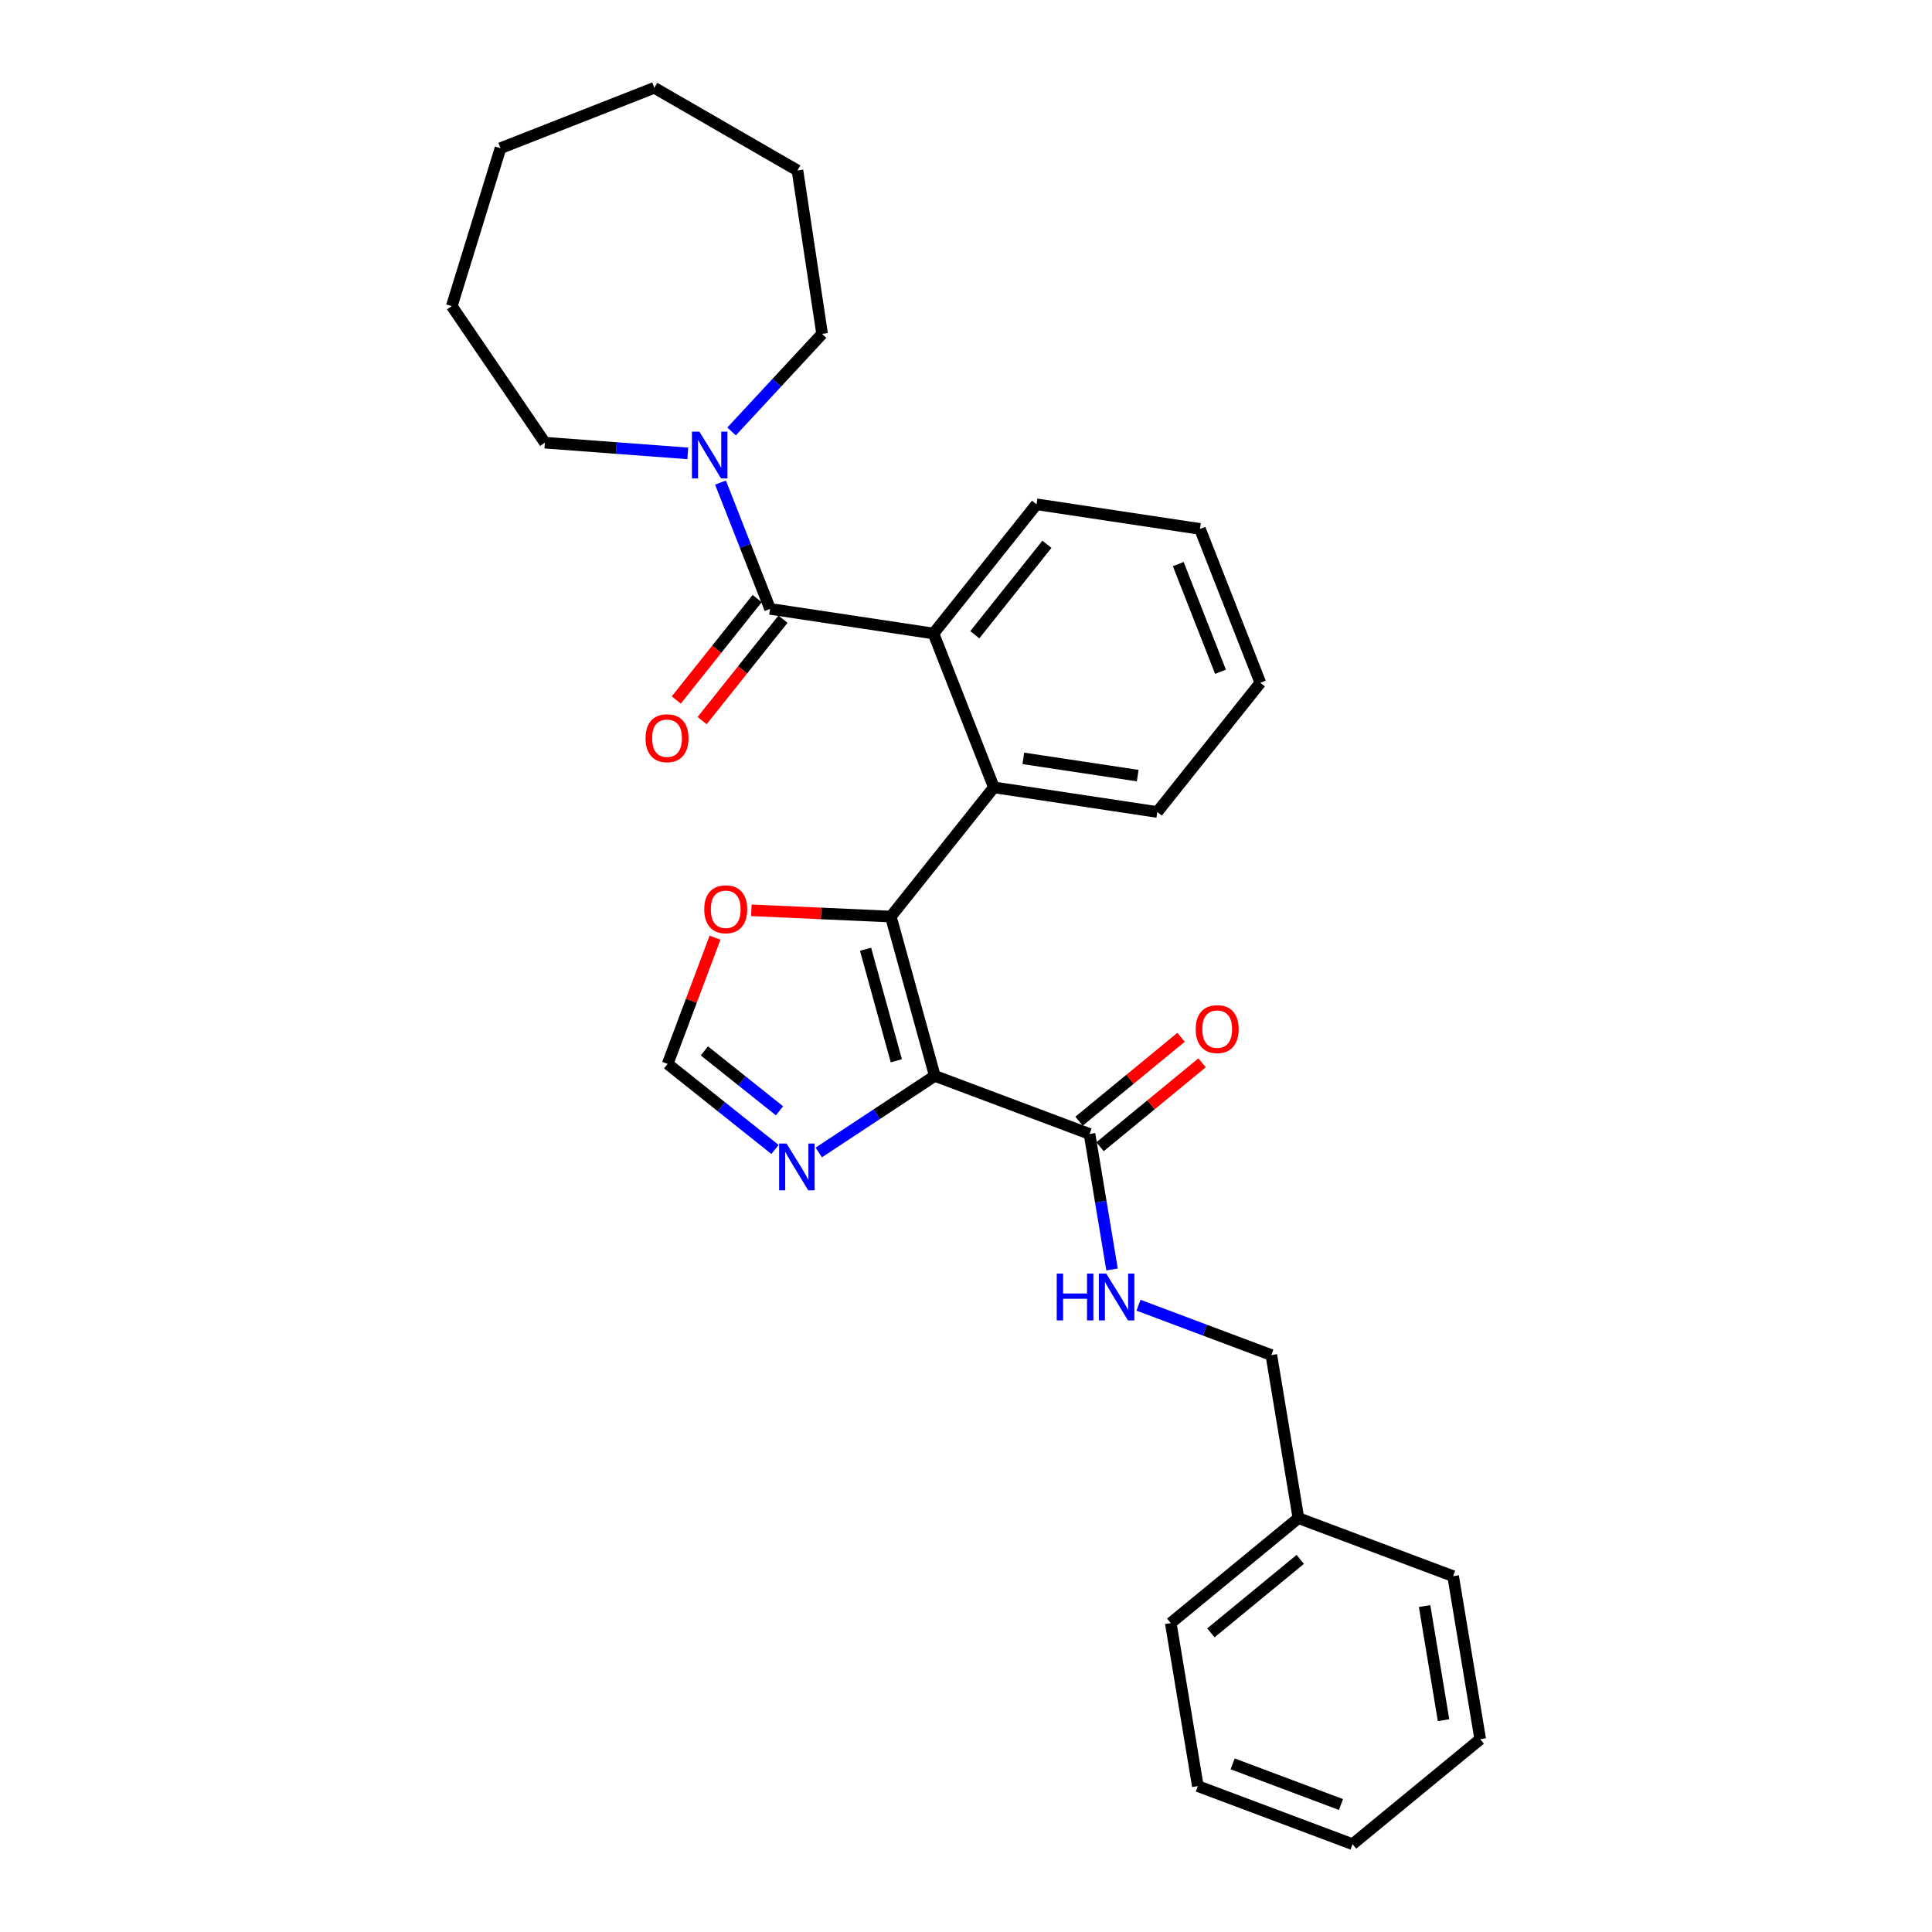<?xml version='1.0' encoding='iso-8859-1'?>
<svg version='1.1' baseProfile='full'
              xmlns='http://www.w3.org/2000/svg'
                      xmlns:rdkit='http://www.rdkit.org/xml'
                      xmlns:xlink='http://www.w3.org/1999/xlink'
                  xml:space='preserve'
width='1000px' height='1000px' viewBox='0 0 1000 1000'>
<!-- END OF HEADER -->
<rect style='opacity:1.0;fill:#FFFFFF;stroke:none' width='1000' height='1000' x='0' y='0'> </rect>
<path class='bond-0' d='M 483.85,556.876 L 461.093,474.415' style='fill:none;fill-rule:evenodd;stroke:#000000;stroke-width:6px;stroke-linecap:butt;stroke-linejoin:miter;stroke-opacity:1' />
<path class='bond-0' d='M 463.944,549.059 L 448.014,491.336' style='fill:none;fill-rule:evenodd;stroke:#000000;stroke-width:6px;stroke-linecap:butt;stroke-linejoin:miter;stroke-opacity:1' />
<path class='bond-4' d='M 483.85,556.876 L 453.817,576.701' style='fill:none;fill-rule:evenodd;stroke:#000000;stroke-width:6px;stroke-linecap:butt;stroke-linejoin:miter;stroke-opacity:1' />
<path class='bond-4' d='M 453.817,576.701 L 423.784,596.526' style='fill:none;fill-rule:evenodd;stroke:#0000FF;stroke-width:6px;stroke-linecap:butt;stroke-linejoin:miter;stroke-opacity:1' />
<path class='bond-5' d='M 483.85,556.876 L 563.94,586.934' style='fill:none;fill-rule:evenodd;stroke:#000000;stroke-width:6px;stroke-linecap:butt;stroke-linejoin:miter;stroke-opacity:1' />
<path class='bond-2' d='M 461.093,474.415 L 514.428,407.534' style='fill:none;fill-rule:evenodd;stroke:#000000;stroke-width:6px;stroke-linecap:butt;stroke-linejoin:miter;stroke-opacity:1' />
<path class='bond-7' d='M 461.093,474.415 L 424.993,472.794' style='fill:none;fill-rule:evenodd;stroke:#000000;stroke-width:6px;stroke-linecap:butt;stroke-linejoin:miter;stroke-opacity:1' />
<path class='bond-7' d='M 424.993,472.794 L 388.894,471.173' style='fill:none;fill-rule:evenodd;stroke:#FF0000;stroke-width:6px;stroke-linecap:butt;stroke-linejoin:miter;stroke-opacity:1' />
<path class='bond-1' d='M 398.587,315.154 L 483.176,327.903' style='fill:none;fill-rule:evenodd;stroke:#000000;stroke-width:6px;stroke-linecap:butt;stroke-linejoin:miter;stroke-opacity:1' />
<path class='bond-6' d='M 398.587,315.154 L 385.757,282.464' style='fill:none;fill-rule:evenodd;stroke:#000000;stroke-width:6px;stroke-linecap:butt;stroke-linejoin:miter;stroke-opacity:1' />
<path class='bond-6' d='M 385.757,282.464 L 372.928,249.775' style='fill:none;fill-rule:evenodd;stroke:#0000FF;stroke-width:6px;stroke-linecap:butt;stroke-linejoin:miter;stroke-opacity:1' />
<path class='bond-10' d='M 391.899,309.82 L 370.968,336.066' style='fill:none;fill-rule:evenodd;stroke:#000000;stroke-width:6px;stroke-linecap:butt;stroke-linejoin:miter;stroke-opacity:1' />
<path class='bond-10' d='M 370.968,336.066 L 350.038,362.313' style='fill:none;fill-rule:evenodd;stroke:#FF0000;stroke-width:6px;stroke-linecap:butt;stroke-linejoin:miter;stroke-opacity:1' />
<path class='bond-10' d='M 405.275,320.487 L 384.345,346.734' style='fill:none;fill-rule:evenodd;stroke:#000000;stroke-width:6px;stroke-linecap:butt;stroke-linejoin:miter;stroke-opacity:1' />
<path class='bond-10' d='M 384.345,346.734 L 363.414,372.98' style='fill:none;fill-rule:evenodd;stroke:#FF0000;stroke-width:6px;stroke-linecap:butt;stroke-linejoin:miter;stroke-opacity:1' />
<path class='bond-3' d='M 514.428,407.534 L 483.176,327.903' style='fill:none;fill-rule:evenodd;stroke:#000000;stroke-width:6px;stroke-linecap:butt;stroke-linejoin:miter;stroke-opacity:1' />
<path class='bond-13' d='M 514.428,407.534 L 599.017,420.284' style='fill:none;fill-rule:evenodd;stroke:#000000;stroke-width:6px;stroke-linecap:butt;stroke-linejoin:miter;stroke-opacity:1' />
<path class='bond-13' d='M 529.667,392.529 L 588.878,401.454' style='fill:none;fill-rule:evenodd;stroke:#000000;stroke-width:6px;stroke-linecap:butt;stroke-linejoin:miter;stroke-opacity:1' />
<path class='bond-14' d='M 483.176,327.903 L 536.511,261.023' style='fill:none;fill-rule:evenodd;stroke:#000000;stroke-width:6px;stroke-linecap:butt;stroke-linejoin:miter;stroke-opacity:1' />
<path class='bond-14' d='M 504.552,328.538 L 541.887,281.722' style='fill:none;fill-rule:evenodd;stroke:#000000;stroke-width:6px;stroke-linecap:butt;stroke-linejoin:miter;stroke-opacity:1' />
<path class='bond-8' d='M 401.132,594.97 L 373.354,572.818' style='fill:none;fill-rule:evenodd;stroke:#0000FF;stroke-width:6px;stroke-linecap:butt;stroke-linejoin:miter;stroke-opacity:1' />
<path class='bond-8' d='M 373.354,572.818 L 345.577,550.666' style='fill:none;fill-rule:evenodd;stroke:#000000;stroke-width:6px;stroke-linecap:butt;stroke-linejoin:miter;stroke-opacity:1' />
<path class='bond-8' d='M 403.466,574.948 L 384.021,559.442' style='fill:none;fill-rule:evenodd;stroke:#0000FF;stroke-width:6px;stroke-linecap:butt;stroke-linejoin:miter;stroke-opacity:1' />
<path class='bond-8' d='M 384.021,559.442 L 364.577,543.936' style='fill:none;fill-rule:evenodd;stroke:#000000;stroke-width:6px;stroke-linecap:butt;stroke-linejoin:miter;stroke-opacity:1' />
<path class='bond-9' d='M 563.94,586.934 L 569.763,622.003' style='fill:none;fill-rule:evenodd;stroke:#000000;stroke-width:6px;stroke-linecap:butt;stroke-linejoin:miter;stroke-opacity:1' />
<path class='bond-9' d='M 569.763,622.003 L 575.587,657.071' style='fill:none;fill-rule:evenodd;stroke:#0000FF;stroke-width:6px;stroke-linecap:butt;stroke-linejoin:miter;stroke-opacity:1' />
<path class='bond-11' d='M 569.373,593.542 L 595.781,571.828' style='fill:none;fill-rule:evenodd;stroke:#000000;stroke-width:6px;stroke-linecap:butt;stroke-linejoin:miter;stroke-opacity:1' />
<path class='bond-11' d='M 595.781,571.828 L 622.189,550.114' style='fill:none;fill-rule:evenodd;stroke:#FF0000;stroke-width:6px;stroke-linecap:butt;stroke-linejoin:miter;stroke-opacity:1' />
<path class='bond-11' d='M 558.507,580.327 L 584.915,558.613' style='fill:none;fill-rule:evenodd;stroke:#000000;stroke-width:6px;stroke-linecap:butt;stroke-linejoin:miter;stroke-opacity:1' />
<path class='bond-11' d='M 584.915,558.613 L 611.323,536.899' style='fill:none;fill-rule:evenodd;stroke:#FF0000;stroke-width:6px;stroke-linecap:butt;stroke-linejoin:miter;stroke-opacity:1' />
<path class='bond-16' d='M 356.008,234.674 L 319.019,231.902' style='fill:none;fill-rule:evenodd;stroke:#0000FF;stroke-width:6px;stroke-linecap:butt;stroke-linejoin:miter;stroke-opacity:1' />
<path class='bond-16' d='M 319.019,231.902 L 282.03,229.13' style='fill:none;fill-rule:evenodd;stroke:#000000;stroke-width:6px;stroke-linecap:butt;stroke-linejoin:miter;stroke-opacity:1' />
<path class='bond-17' d='M 378.66,223.317 L 402.09,198.066' style='fill:none;fill-rule:evenodd;stroke:#0000FF;stroke-width:6px;stroke-linecap:butt;stroke-linejoin:miter;stroke-opacity:1' />
<path class='bond-17' d='M 402.09,198.066 L 425.519,172.815' style='fill:none;fill-rule:evenodd;stroke:#000000;stroke-width:6px;stroke-linecap:butt;stroke-linejoin:miter;stroke-opacity:1' />
<path class='bond-29' d='M 370.093,485.342 L 357.835,518.004' style='fill:none;fill-rule:evenodd;stroke:#FF0000;stroke-width:6px;stroke-linecap:butt;stroke-linejoin:miter;stroke-opacity:1' />
<path class='bond-29' d='M 357.835,518.004 L 345.577,550.666' style='fill:none;fill-rule:evenodd;stroke:#000000;stroke-width:6px;stroke-linecap:butt;stroke-linejoin:miter;stroke-opacity:1' />
<path class='bond-12' d='M 589.279,675.573 L 623.661,688.477' style='fill:none;fill-rule:evenodd;stroke:#0000FF;stroke-width:6px;stroke-linecap:butt;stroke-linejoin:miter;stroke-opacity:1' />
<path class='bond-12' d='M 623.661,688.477 L 658.042,701.381' style='fill:none;fill-rule:evenodd;stroke:#000000;stroke-width:6px;stroke-linecap:butt;stroke-linejoin:miter;stroke-opacity:1' />
<path class='bond-15' d='M 658.042,701.381 L 672.056,785.769' style='fill:none;fill-rule:evenodd;stroke:#000000;stroke-width:6px;stroke-linecap:butt;stroke-linejoin:miter;stroke-opacity:1' />
<path class='bond-22' d='M 599.017,420.284 L 652.353,353.403' style='fill:none;fill-rule:evenodd;stroke:#000000;stroke-width:6px;stroke-linecap:butt;stroke-linejoin:miter;stroke-opacity:1' />
<path class='bond-30' d='M 536.511,261.023 L 621.1,273.772' style='fill:none;fill-rule:evenodd;stroke:#000000;stroke-width:6px;stroke-linecap:butt;stroke-linejoin:miter;stroke-opacity:1' />
<path class='bond-18' d='M 672.056,785.769 L 605.981,840.099' style='fill:none;fill-rule:evenodd;stroke:#000000;stroke-width:6px;stroke-linecap:butt;stroke-linejoin:miter;stroke-opacity:1' />
<path class='bond-18' d='M 673.011,807.134 L 626.758,845.165' style='fill:none;fill-rule:evenodd;stroke:#000000;stroke-width:6px;stroke-linecap:butt;stroke-linejoin:miter;stroke-opacity:1' />
<path class='bond-19' d='M 672.056,785.769 L 752.145,815.827' style='fill:none;fill-rule:evenodd;stroke:#000000;stroke-width:6px;stroke-linecap:butt;stroke-linejoin:miter;stroke-opacity:1' />
<path class='bond-21' d='M 282.03,229.13 L 233.841,158.451' style='fill:none;fill-rule:evenodd;stroke:#000000;stroke-width:6px;stroke-linecap:butt;stroke-linejoin:miter;stroke-opacity:1' />
<path class='bond-20' d='M 425.519,172.815 L 412.769,88.227' style='fill:none;fill-rule:evenodd;stroke:#000000;stroke-width:6px;stroke-linecap:butt;stroke-linejoin:miter;stroke-opacity:1' />
<path class='bond-24' d='M 605.981,840.099 L 619.994,924.487' style='fill:none;fill-rule:evenodd;stroke:#000000;stroke-width:6px;stroke-linecap:butt;stroke-linejoin:miter;stroke-opacity:1' />
<path class='bond-25' d='M 752.145,815.827 L 766.159,900.215' style='fill:none;fill-rule:evenodd;stroke:#000000;stroke-width:6px;stroke-linecap:butt;stroke-linejoin:miter;stroke-opacity:1' />
<path class='bond-25' d='M 737.37,831.288 L 747.179,890.36' style='fill:none;fill-rule:evenodd;stroke:#000000;stroke-width:6px;stroke-linecap:butt;stroke-linejoin:miter;stroke-opacity:1' />
<path class='bond-27' d='M 412.769,88.227 L 338.686,45.455' style='fill:none;fill-rule:evenodd;stroke:#000000;stroke-width:6px;stroke-linecap:butt;stroke-linejoin:miter;stroke-opacity:1' />
<path class='bond-26' d='M 233.841,158.451 L 259.056,76.707' style='fill:none;fill-rule:evenodd;stroke:#000000;stroke-width:6px;stroke-linecap:butt;stroke-linejoin:miter;stroke-opacity:1' />
<path class='bond-23' d='M 652.353,353.403 L 621.1,273.772' style='fill:none;fill-rule:evenodd;stroke:#000000;stroke-width:6px;stroke-linecap:butt;stroke-linejoin:miter;stroke-opacity:1' />
<path class='bond-23' d='M 631.739,347.709 L 609.862,291.967' style='fill:none;fill-rule:evenodd;stroke:#000000;stroke-width:6px;stroke-linecap:butt;stroke-linejoin:miter;stroke-opacity:1' />
<path class='bond-31' d='M 619.994,924.487 L 700.083,954.545' style='fill:none;fill-rule:evenodd;stroke:#000000;stroke-width:6px;stroke-linecap:butt;stroke-linejoin:miter;stroke-opacity:1' />
<path class='bond-31' d='M 638.019,912.978 L 694.082,934.019' style='fill:none;fill-rule:evenodd;stroke:#000000;stroke-width:6px;stroke-linecap:butt;stroke-linejoin:miter;stroke-opacity:1' />
<path class='bond-28' d='M 766.159,900.215 L 700.083,954.545' style='fill:none;fill-rule:evenodd;stroke:#000000;stroke-width:6px;stroke-linecap:butt;stroke-linejoin:miter;stroke-opacity:1' />
<path class='bond-32' d='M 259.056,76.707 L 338.686,45.455' style='fill:none;fill-rule:evenodd;stroke:#000000;stroke-width:6px;stroke-linecap:butt;stroke-linejoin:miter;stroke-opacity:1' />
<path  class='atom-5' d='M 407.103 591.889
L 415.041 604.721
Q 415.828 605.987, 417.094 608.279
Q 418.36 610.572, 418.429 610.709
L 418.429 591.889
L 421.645 591.889
L 421.645 616.115
L 418.326 616.115
L 409.806 602.086
Q 408.814 600.444, 407.753 598.562
Q 406.726 596.68, 406.418 596.098
L 406.418 616.115
L 403.27 616.115
L 403.27 591.889
L 407.103 591.889
' fill='#0000FF'/>
<path  class='atom-7' d='M 361.979 223.41
L 369.918 236.242
Q 370.705 237.508, 371.971 239.8
Q 373.237 242.093, 373.305 242.23
L 373.305 223.41
L 376.522 223.41
L 376.522 247.636
L 373.203 247.636
L 364.683 233.607
Q 363.69 231.965, 362.629 230.083
Q 361.603 228.201, 361.295 227.619
L 361.295 247.636
L 358.147 247.636
L 358.147 223.41
L 361.979 223.41
' fill='#0000FF'/>
<path  class='atom-8' d='M 364.514 470.646
Q 364.514 464.829, 367.388 461.578
Q 370.263 458.327, 375.635 458.327
Q 381.007 458.327, 383.881 461.578
Q 386.755 464.829, 386.755 470.646
Q 386.755 476.531, 383.847 479.884
Q 380.938 483.203, 375.635 483.203
Q 370.297 483.203, 367.388 479.884
Q 364.514 476.565, 364.514 470.646
M 375.635 480.466
Q 379.33 480.466, 381.315 478.002
Q 383.334 475.504, 383.334 470.646
Q 383.334 465.889, 381.315 463.494
Q 379.33 461.065, 375.635 461.065
Q 371.939 461.065, 369.92 463.46
Q 367.936 465.855, 367.936 470.646
Q 367.936 475.539, 369.92 478.002
Q 371.939 480.466, 375.635 480.466
' fill='#FF0000'/>
<path  class='atom-10' d='M 546.969 659.21
L 550.254 659.21
L 550.254 669.509
L 562.641 669.509
L 562.641 659.21
L 565.926 659.21
L 565.926 683.436
L 562.641 683.436
L 562.641 672.246
L 550.254 672.246
L 550.254 683.436
L 546.969 683.436
L 546.969 659.21
' fill='#0000FF'/>
<path  class='atom-10' d='M 572.598 659.21
L 580.537 672.041
Q 581.324 673.307, 582.59 675.6
Q 583.856 677.892, 583.924 678.029
L 583.924 659.21
L 587.141 659.21
L 587.141 683.436
L 583.822 683.436
L 575.301 669.406
Q 574.309 667.764, 573.248 665.882
Q 572.222 664, 571.914 663.418
L 571.914 683.436
L 568.766 683.436
L 568.766 659.21
L 572.598 659.21
' fill='#0000FF'/>
<path  class='atom-11' d='M 334.131 382.103
Q 334.131 376.286, 337.005 373.036
Q 339.879 369.785, 345.251 369.785
Q 350.623 369.785, 353.498 373.036
Q 356.372 376.286, 356.372 382.103
Q 356.372 387.989, 353.464 391.342
Q 350.555 394.661, 345.251 394.661
Q 339.913 394.661, 337.005 391.342
Q 334.131 388.023, 334.131 382.103
M 345.251 391.924
Q 348.947 391.924, 350.931 389.46
Q 352.95 386.962, 352.95 382.103
Q 352.95 377.347, 350.931 374.952
Q 348.947 372.522, 345.251 372.522
Q 341.556 372.522, 339.537 374.918
Q 337.552 377.313, 337.552 382.103
Q 337.552 386.996, 339.537 389.46
Q 341.556 391.924, 345.251 391.924
' fill='#FF0000'/>
<path  class='atom-12' d='M 618.895 532.672
Q 618.895 526.855, 621.769 523.605
Q 624.643 520.354, 630.015 520.354
Q 635.387 520.354, 638.262 523.605
Q 641.136 526.855, 641.136 532.672
Q 641.136 538.558, 638.227 541.911
Q 635.319 545.23, 630.015 545.23
Q 624.677 545.23, 621.769 541.911
Q 618.895 538.592, 618.895 532.672
M 630.015 542.493
Q 633.711 542.493, 635.695 540.029
Q 637.714 537.531, 637.714 532.672
Q 637.714 527.916, 635.695 525.521
Q 633.711 523.091, 630.015 523.091
Q 626.32 523.091, 624.301 525.487
Q 622.316 527.882, 622.316 532.672
Q 622.316 537.565, 624.301 540.029
Q 626.32 542.493, 630.015 542.493
' fill='#FF0000'/>
</svg>
